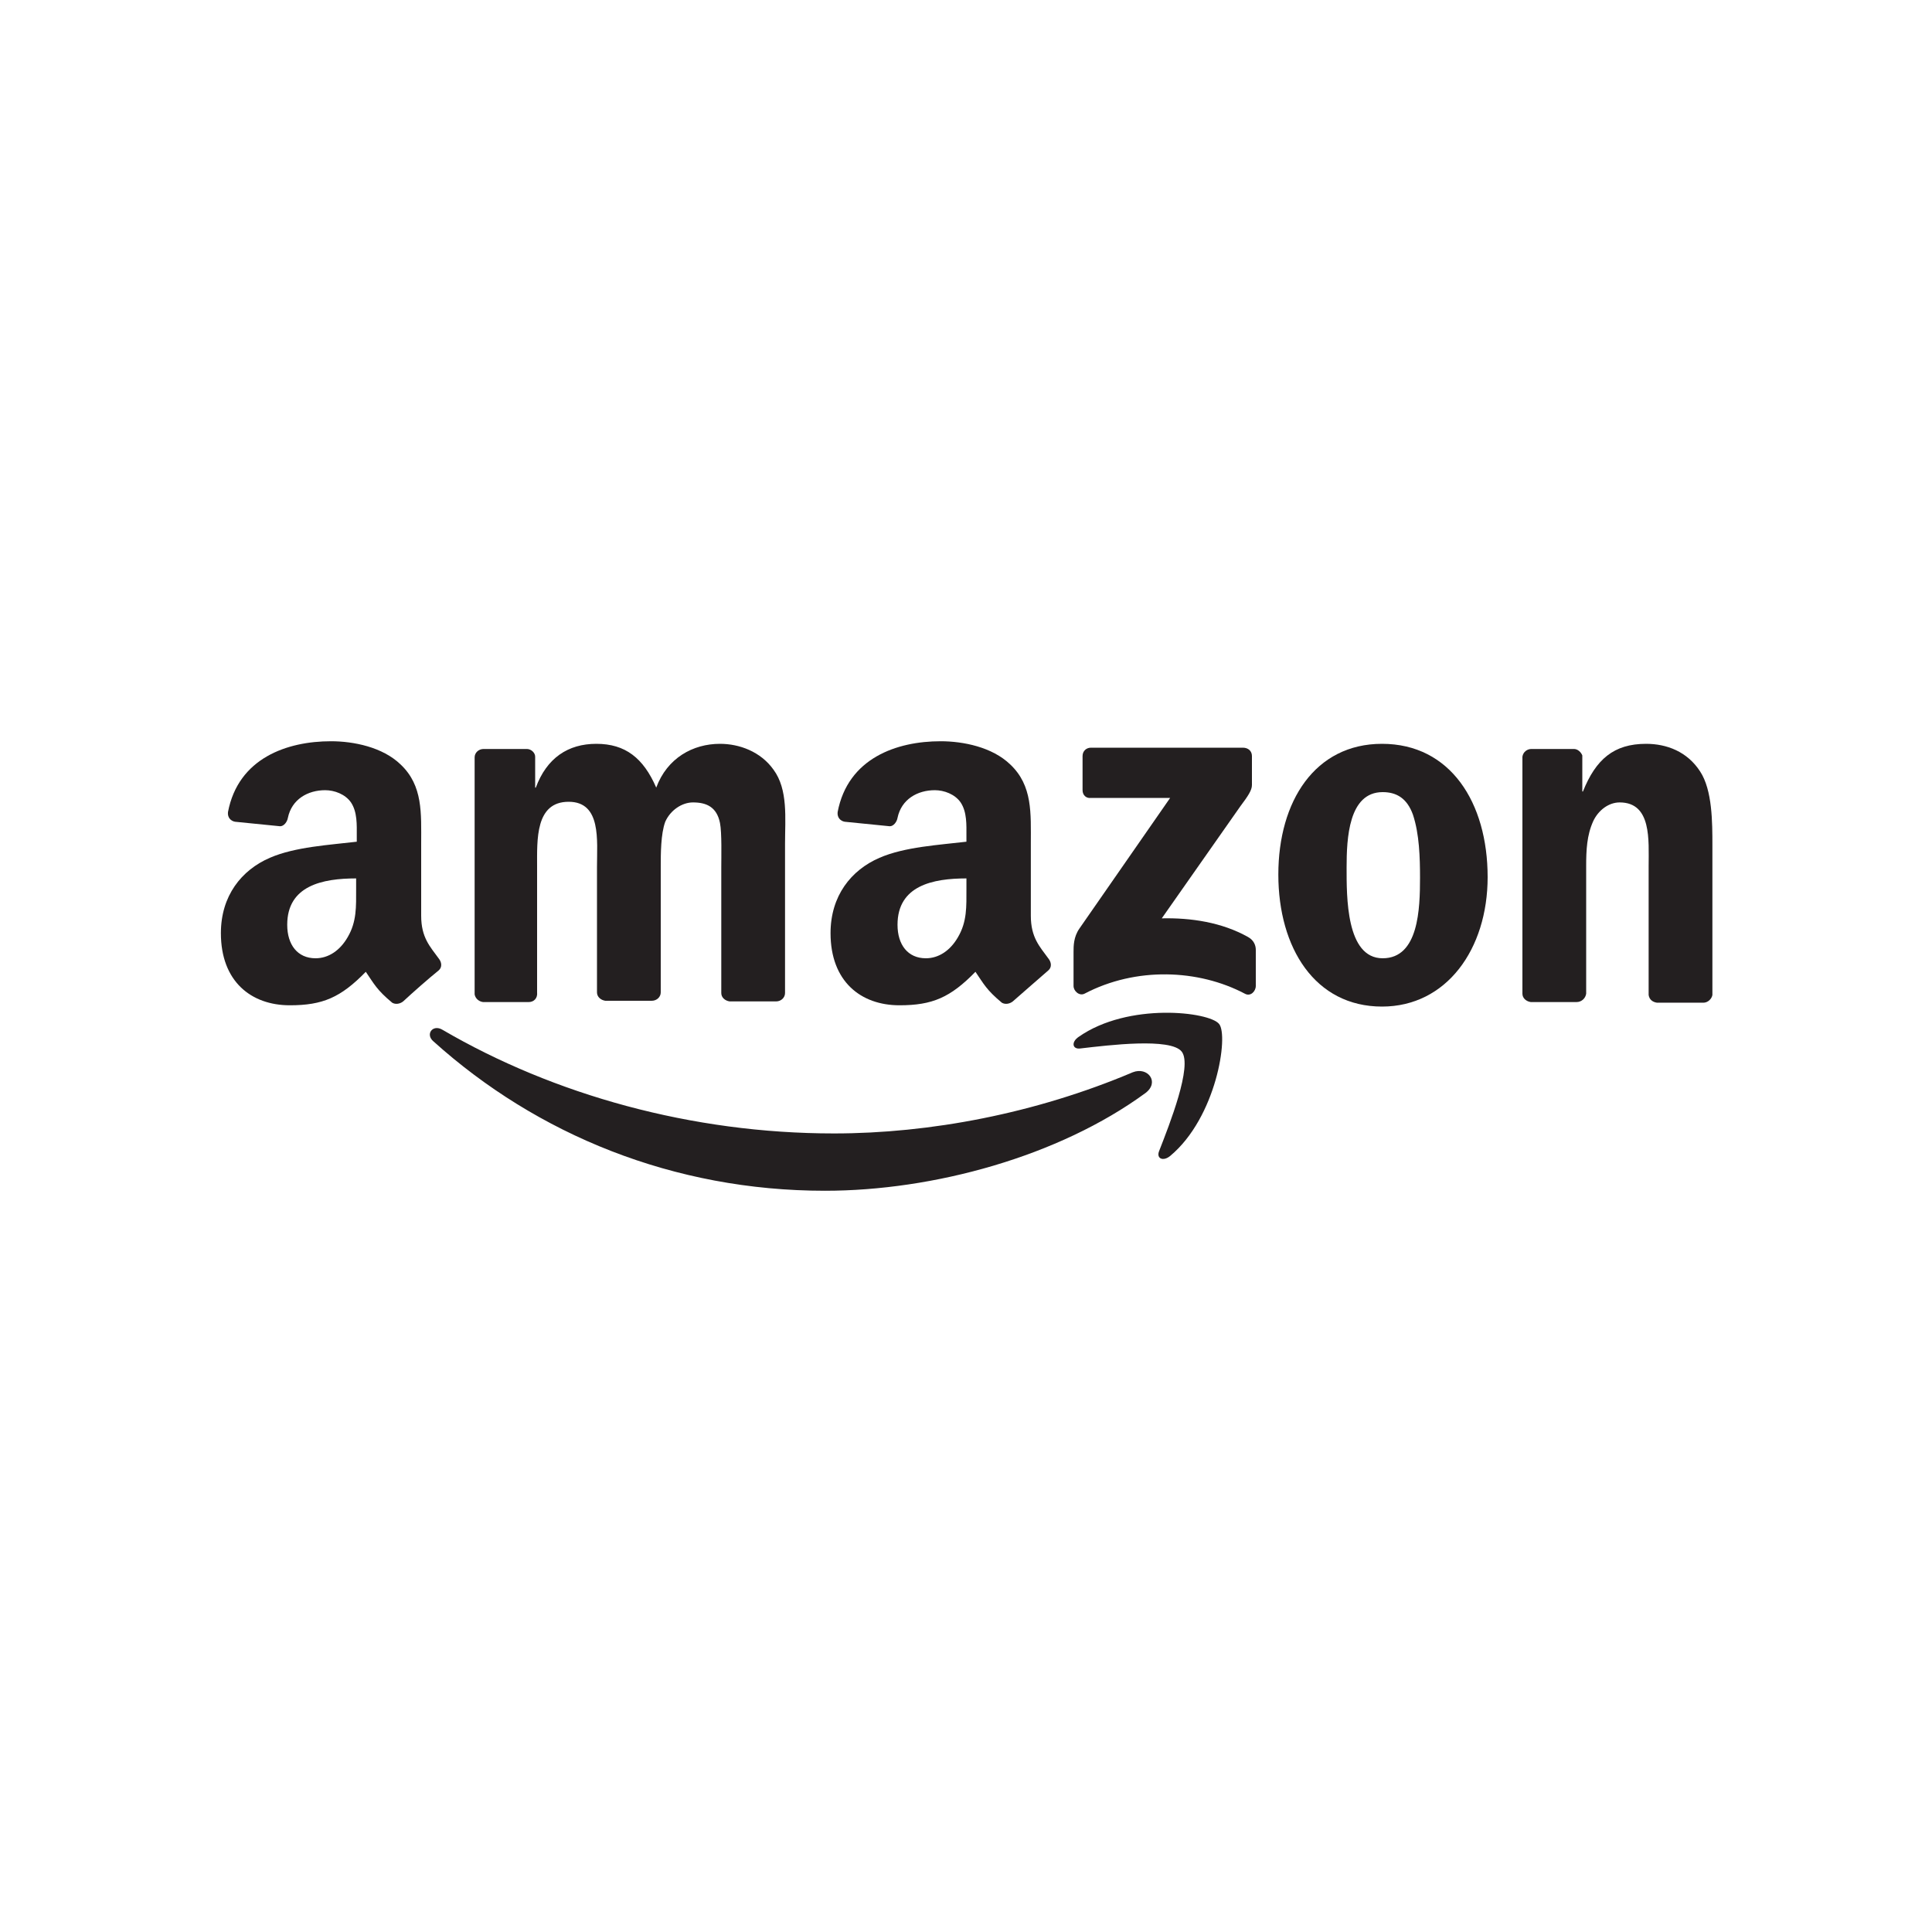 <?xml version="1.0" encoding="utf-8"?>
<!-- Generator: Adobe Illustrator 26.1.0, SVG Export Plug-In . SVG Version: 6.00 Build 0)  -->
<svg version="1.1" id="svg1936" xmlns:svg="http://www.w3.org/2000/svg"
	 xmlns="http://www.w3.org/2000/svg" xmlns:xlink="http://www.w3.org/1999/xlink" x="0px" y="0px" viewBox="0 0 300 300"
	 style="enable-background:new 0 0 300 300;" xml:space="preserve">
<style type="text/css">
	.st0{fill:#231F20;}
</style>
<path id="path8" class="st0" d="M177.9,169.7c-13.5,9.9-33,15.2-49.8,15.2c-23.5,0-44.7-8.7-60.8-23.2c-1.3-1.1-0.1-2.7,1.4-1.8
	C86,170,107.4,176,129.5,176c14.9,0,31.3-3.1,46.4-9.5C178.2,165.6,180.1,168,177.9,169.7"/>
<path id="path10" class="st0" d="M183.5,163.3c-1.7-2.2-11.4-1-15.7-0.5c-1.3,0.2-1.5-1-0.3-1.8c7.7-5.4,20.3-3.9,21.8-2
	c1.5,1.8-0.4,14.5-7.6,20.5c-1.1,0.9-2.2,0.4-1.7-0.8C181.6,174.6,185.2,165.5,183.5,163.3"/>
<path id="path12" class="st0" d="M168.1,122.7v-5.3c0-0.8,0.6-1.3,1.3-1.3H193c0.8,0,1.4,0.5,1.4,1.3v4.5c0,0.8-0.6,1.7-1.8,3.3
	l-12.2,17.4c4.5-0.1,9.3,0.6,13.4,2.9c0.9,0.5,1.2,1.3,1.2,2v5.6c0,0.8-0.8,1.7-1.7,1.2c-7.2-3.8-16.9-4.2-24.9,0
	c-0.8,0.4-1.7-0.4-1.7-1.2v-5.3c0-0.9,0-2.3,0.9-3.6l14.1-20.3h-12.3C168.7,124,168.1,123.5,168.1,122.7"/>
<path id="path14" class="st0" d="M82.1,155.6H75c-0.7-0.1-1.2-0.6-1.3-1.2v-36.8c0-0.7,0.6-1.3,1.4-1.3h6.7c0.7,0,1.3,0.6,1.3,1.2
	v4.8h0.1c1.7-4.6,5-6.8,9.4-6.8c4.5,0,7.3,2.2,9.3,6.8c1.7-4.6,5.7-6.8,9.9-6.8c3,0,6.3,1.2,8.3,4c2.3,3.1,1.8,7.6,1.8,11.5v23.2
	c0,0.7-0.6,1.3-1.4,1.3h-7.2c-0.7-0.1-1.3-0.6-1.3-1.3v-19.5c0-1.6,0.1-5.4-0.2-6.9c-0.5-2.5-2.1-3.2-4.2-3.2c-1.7,0-3.5,1.2-4.3,3
	c-0.7,1.9-0.7,5-0.7,7v19.5c0,0.7-0.6,1.3-1.4,1.3H94c-0.7-0.1-1.3-0.6-1.3-1.3v-19.5c0-4.1,0.7-10.1-4.4-10.1
	c-5.2,0-4.9,5.9-4.9,10.1v19.5C83.5,155,82.9,155.6,82.1,155.6"/>
<path id="path16" class="st0" d="M214.6,115.5c10.6,0,16.4,9.1,16.4,20.7c0,11.2-6.4,20.1-16.4,20.1c-10.4,0-16.1-9.1-16.1-20.5
	S204.2,115.5,214.6,115.5 M214.7,123c-5.3,0-5.6,7.2-5.6,11.7s-0.1,14.1,5.6,14.1c5.6,0,5.8-7.7,5.8-12.5c0-3.1-0.1-6.8-1.1-9.8
	C218.5,124,216.9,123,214.7,123"/>
<path id="path18" class="st0" d="M244.8,155.6h-7.1c-0.7-0.1-1.3-0.6-1.3-1.3v-36.8c0.1-0.7,0.7-1.2,1.4-1.2h6.6
	c0.6,0,1.1,0.5,1.3,1v5.6h0.1c2-5,4.8-7.4,9.8-7.4c3.2,0,6.4,1.2,8.4,4.3c1.9,2.9,1.9,7.9,1.9,11.5v23.2c-0.1,0.6-0.7,1.2-1.4,1.2
	h-7.2c-0.7-0.1-1.2-0.5-1.3-1.2v-20c0-4,0.5-9.9-4.5-9.9c-1.7,0-3.3,1.2-4.1,2.9c-1,2.2-1.1,4.5-1.1,7v19.8
	C246.2,155,245.6,155.6,244.8,155.6"/>
<g id="use28" transform="translate(244.367)">
	<path id="path30" class="st0" d="M-94.3,138v-1.6c-5.2,0-10.7,1.1-10.7,7.2c0,3.1,1.6,5.2,4.4,5.2c2,0,3.8-1.2,5-3.3
		C-94.2,143.1-94.3,140.8-94.3,138 M-87.1,155.5c-0.5,0.4-1.2,0.5-1.7,0.2c-2.4-2-2.8-2.9-4.1-4.8c-3.9,4-6.7,5.2-11.8,5.2
		c-6,0-10.7-3.7-10.7-11.2c0-5.8,3.2-9.8,7.6-11.7c3.9-1.7,9.3-2,13.5-2.5v-0.9c0-1.7,0.1-3.7-0.9-5.2c-0.9-1.3-2.6-1.9-4-1.9
		c-2.7,0-5.2,1.4-5.8,4.3c-0.1,0.6-0.6,1.3-1.2,1.3l-7-0.7c-0.6-0.1-1.2-0.6-1.1-1.5c1.6-8.4,9.2-11,16-11c3.5,0,8,0.9,10.8,3.6
		c3.5,3.3,3.2,7.6,3.2,12.3v11.2c0,3.4,1.4,4.8,2.7,6.6c0.5,0.6,0.6,1.4,0,1.9C-83,151.9-85.6,154.2-87.1,155.5L-87.1,155.5"/>
</g>
<path id="path30_00000064328363524015636130000015352923137314502064_" class="st0" d="M55.3,138v-1.6c-5.2,0-10.7,1.1-10.7,7.2
	c0,3.1,1.6,5.2,4.4,5.2c2,0,3.8-1.2,5-3.3C55.4,143.1,55.3,140.8,55.3,138 M62.6,155.5c-0.5,0.4-1.2,0.5-1.7,0.2
	c-2.4-2-2.8-2.9-4.1-4.8c-3.9,4-6.7,5.2-11.8,5.2c-6,0-10.7-3.7-10.7-11.2c0-5.8,3.2-9.8,7.6-11.7c3.9-1.7,9.3-2,13.5-2.5v-0.9
	c0-1.7,0.1-3.7-0.9-5.2c-0.9-1.3-2.6-1.9-4-1.9c-2.7,0-5.2,1.4-5.8,4.3c-0.1,0.6-0.6,1.3-1.2,1.3l-7-0.7c-0.6-0.1-1.2-0.6-1.1-1.5
	c1.6-8.4,9.2-11,16-11c3.5,0,8,0.9,10.8,3.6c3.5,3.3,3.2,7.6,3.2,12.3v11.2c0,3.4,1.4,4.8,2.7,6.6c0.5,0.6,0.6,1.4,0,1.9
	C66.6,151.9,64,154.2,62.6,155.5L62.6,155.5"/>
</svg>
